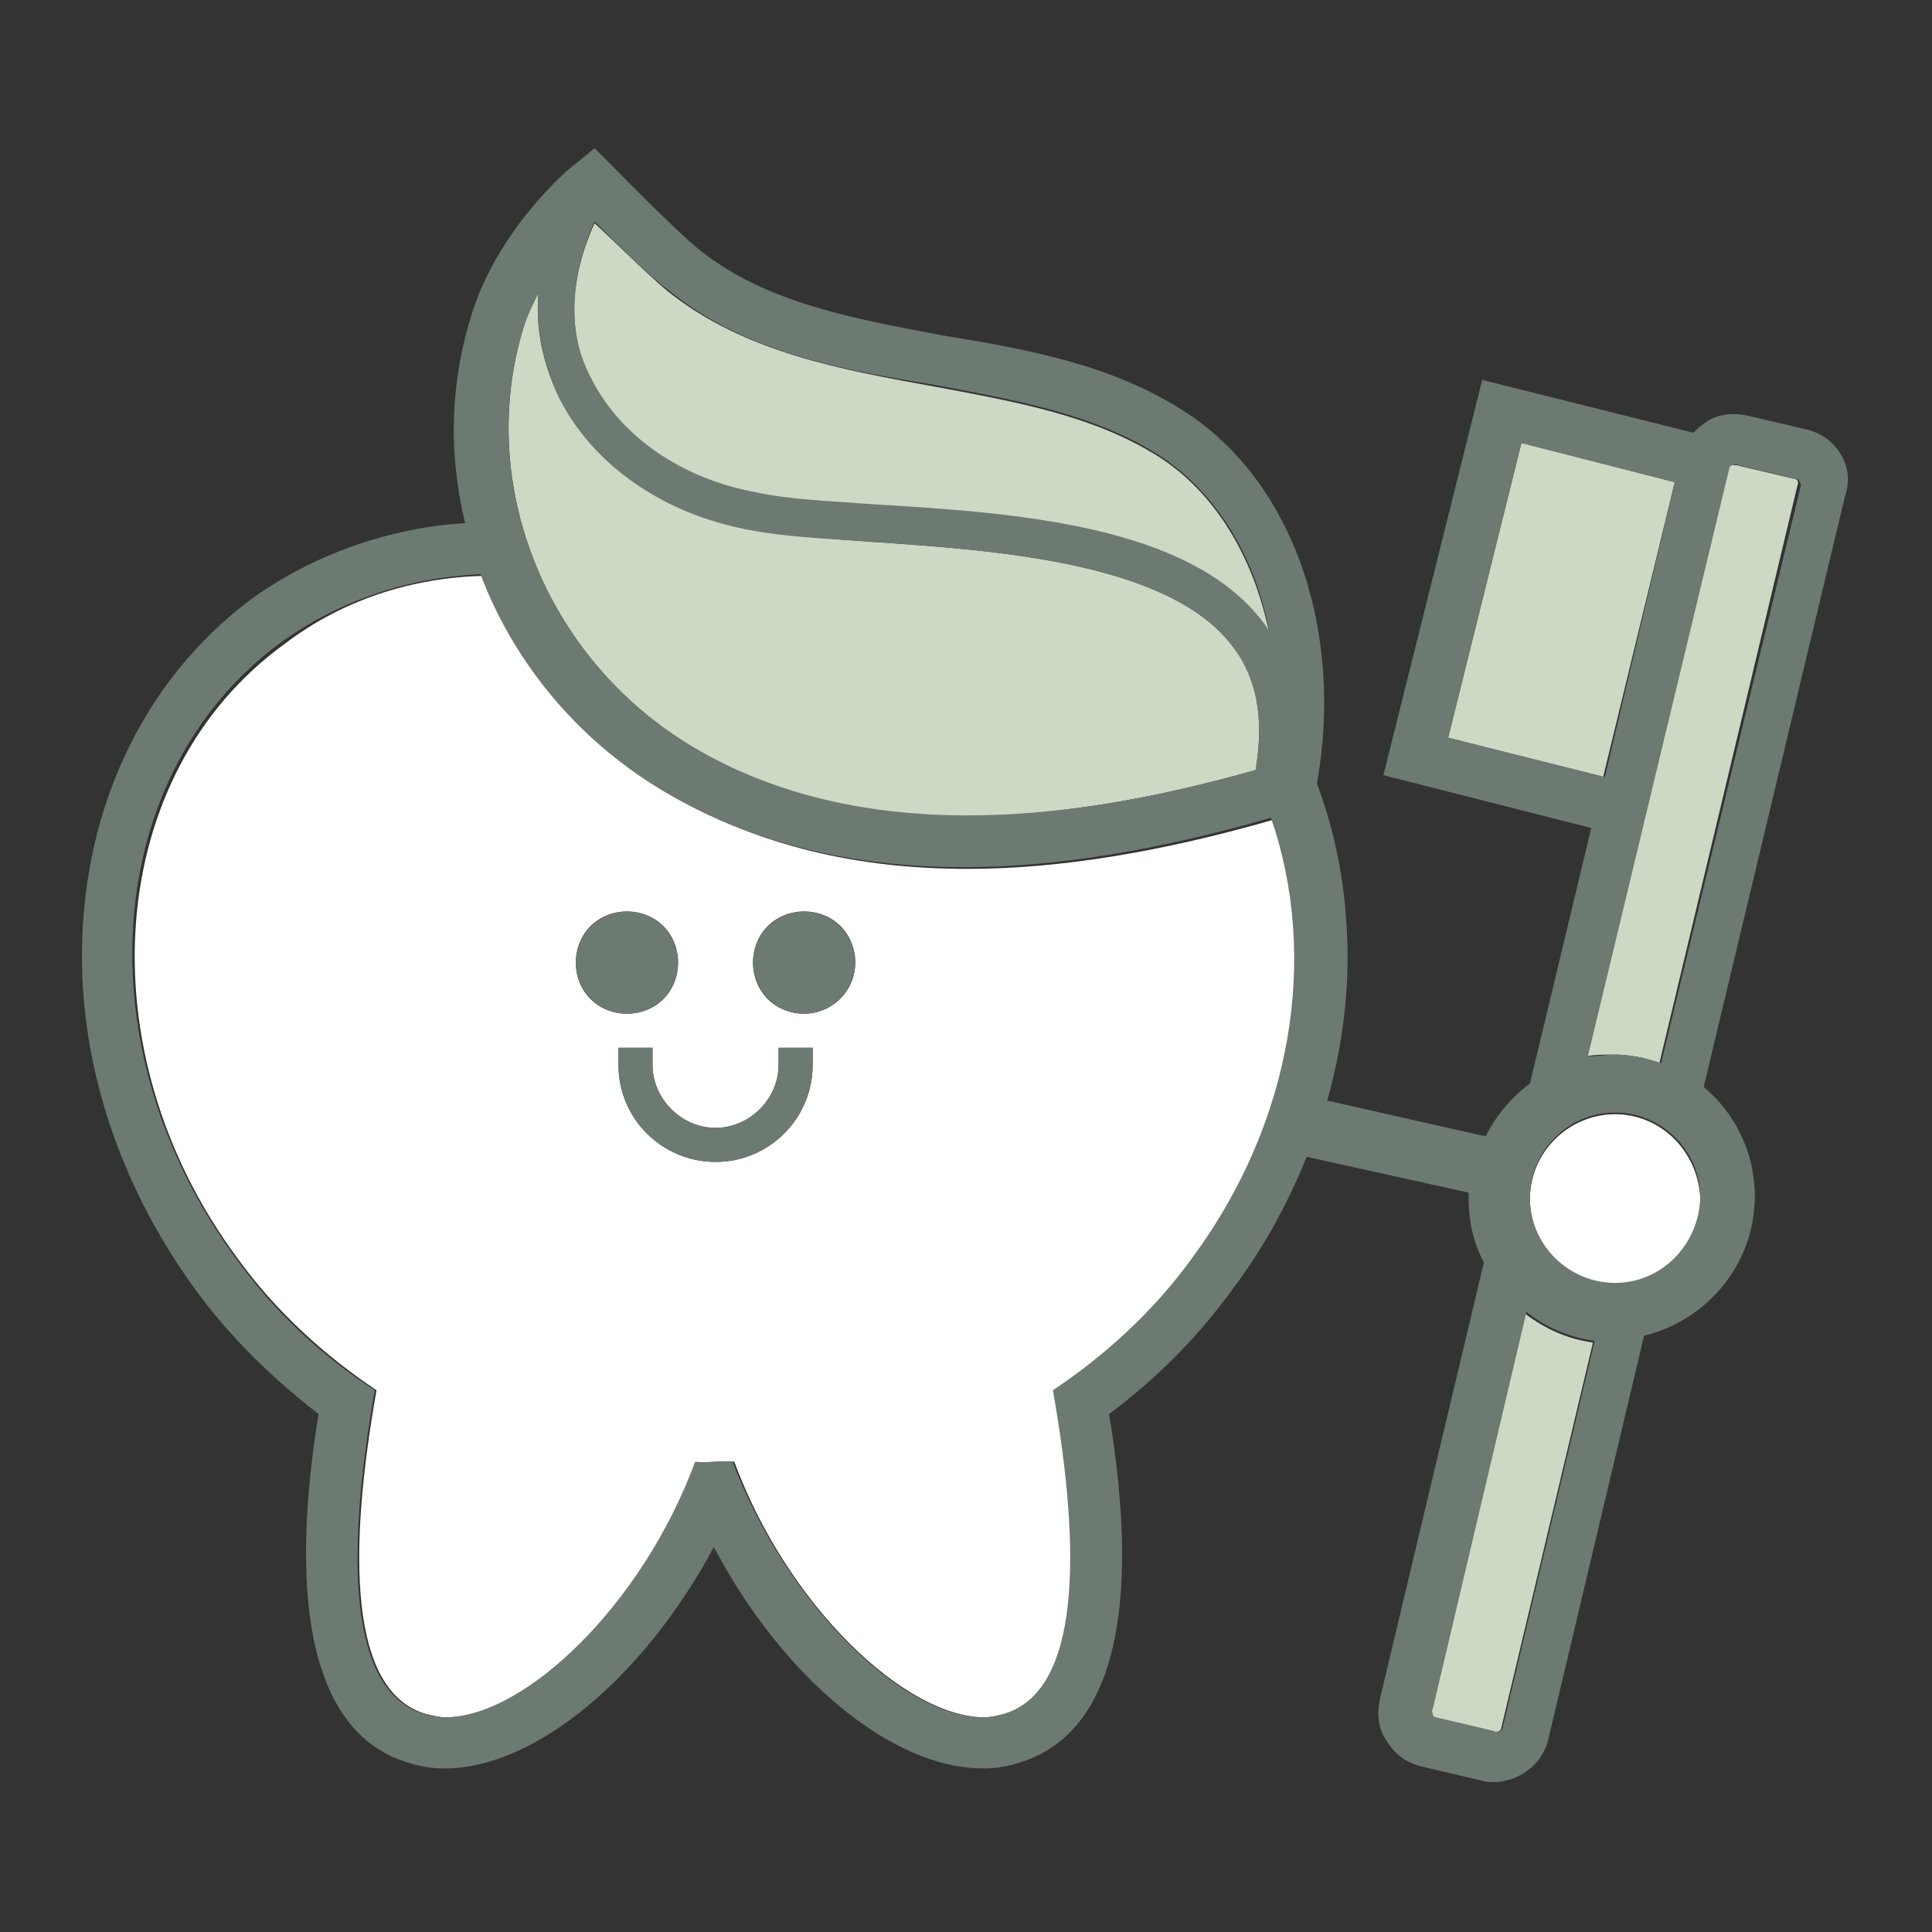 <svg xmlns="http://www.w3.org/2000/svg" xmlns:xlink="http://www.w3.org/1999/xlink" id="Layer_1" x="0px" y="0px" viewBox="0 0 113.4 113.4" xml:space="preserve"><rect x="0" y="0" width="113.4" height="113.4" fill="#333333" stroke="none"/><g display="none">	<rect x="-526.3" y="-26.8" display="inline" width="1280" height="1212.6"></rect></g><g>	<path fill="#CDD9C5" d="M44.4,29c1.7,0.3,4.1,0.5,6.9,0.7c8.3,0.6,18.6,1.2,22.9,7c0.1,0.2,0.2,0.3,0.3,0.5  c-0.9-4.5-3.2-8.3-6.5-10.4c-3.8-2.4-8.3-3.2-13.1-4.1c-5.5-1-11.2-2-15.7-5.6c-1.1-0.9-3-2.8-4.3-4c-1.5,3.3-1.6,6.5-0.2,9.3  C36.4,25.7,40,28.2,44.4,29z"></path>	<path fill="#CDD9C5" d="M41.1,44.1c8.2,4.7,18.8,5,32.6,1.1c0.5-3,0.1-5.4-1.3-7.2c-3.7-5-13.9-5.7-21.3-6.2  c-2.8-0.2-5.3-0.4-7.1-0.7c-5.1-1-9.2-3.9-11.2-7.8c-0.7-1.5-1.4-3.5-1.2-6.1c-0.3,0.6-0.6,1.2-0.8,1.8  C27.8,28.4,32.1,39,41.1,44.1z"></path>	<polygon fill="#CDD9C5" points="98.3,28.3 89.3,26 85,43.3 94.1,45.6  "></polygon>	<path fill="#FFFFFF" d="M56.8,51c-6.6,0-12.2-1.4-17.2-4.2c-5.3-3-9.2-7.7-11.2-13c-4.2,0.1-8.3,1.4-11.7,4  C6.2,45.4,4.9,61.6,13.9,73.8c2.3,3.2,5.2,5.8,8.2,7.8c-1.7,9.6-1.6,17.7,2.9,19c0.4,0.1,0.8,0.2,1.2,0.2c4.7,0,11.5-6.6,14.7-15  c-0.1,0-0.2,0,0,0c0.2,0,0.1,0,0,0c0.4,0.1,1.8-0.1,2.2,0c3.1,8.4,10,15,14.7,15c0.4,0,0.8-0.1,1.2-0.2c4.5-1.3,4.6-9.4,2.9-19  c3.1-2,5.9-4.6,8.2-7.8c5.9-8.1,7.4-17.8,4.7-25.7C68.2,50,62.2,51,56.8,51z M33.8,56.5c0-1.7,1.3-3,3-3s3,1.3,3,3c0,1.7-1.3,3-3,3  C35.1,59.5,33.8,58.2,33.8,56.5z M47.7,62.5c0,3.1-2.5,5.7-5.7,5.7c-3.1,0-5.7-2.5-5.7-5.7v-1h2v1c0,2,1.7,3.7,3.7,3.7  s3.7-1.7,3.7-3.7v-1h2L47.7,62.5L47.7,62.5z M47.2,59.5c-1.7,0-3-1.3-3-3s1.3-3,3-3c1.7,0,3,1.3,3,3C50.2,58.2,48.8,59.5,47.2,59.5  z"></path>	<path fill="#CDD9C5" d="M84,100.4L84,100.4c0,0.1,0,0.2,0,0.3s0.1,0.1,0.2,0.2l3.4,0.8c0.1,0,0.2,0,0.3,0c0,0,0.1-0.1,0.2-0.2  l5.4-22.7c-1.5-0.2-2.8-0.8-4-1.7L84,100.4z"></path>	<path fill="#CDD9C5" d="M105.3,28.1l-3.4-0.8c-0.1,0-0.2,0-0.3,0c0,0-0.1,0.1-0.2,0.2l-8.3,34.5c0.5-0.1,1-0.1,1.6-0.1  c1,0,1.9,0.2,2.7,0.5l8.1-33.9C105.6,28.3,105.5,28.1,105.3,28.1z"></path>	<path fill="#FFFFFF" d="M94.8,65.4c-2.7,0-5,2.2-5,5c0,2.7,2.2,5,5,5c2.7,0,5-2.2,5-5C99.7,67.6,97.5,65.4,94.8,65.4z"></path>	<circle fill="#6D7A71" cx="36.8" cy="56.5" r="3"></circle>	<circle fill="#6D7A71" cx="47.2" cy="56.5" r="3"></circle>	<path fill="#6D7A71" d="M45.7,62.5c0,2-1.7,3.7-3.7,3.7c-2,0-3.7-1.7-3.7-3.7v-1h-2v1c0,3.1,2.5,5.7,5.7,5.7c3.1,0,5.7-2.5,5.7-5.7  v-1h-2L45.7,62.5L45.7,62.5z"></path>	<path fill="#6D7A71" d="M106,25.2l-3.4-0.8c-0.9-0.2-1.8-0.1-2.5,0.4c-0.3,0.2-0.5,0.4-0.7,0.6l-12.4-3.1l-5.8,23.2l12.2,3.1  l-3.6,15c-1.1,0.8-2,1.9-2.6,3.1l-9.3-2.1c1-3.5,1.4-7.2,1.1-10.8c-0.2-2.8-0.8-5.4-1.7-7.8c1.6-9-1.4-17.7-7.7-21.8  c-4.3-2.8-9.3-3.7-14.2-4.5c-5.3-1-10.4-1.9-14.3-5c-1.5-1.2-5.1-4.9-5.2-5l-1-1l-1.1,0.9c-0.2,0.1-4.3,3.5-6,8.5  c-1.4,4.2-1.5,8.5-0.5,12.6c-4.6,0.3-9,1.9-12.6,4.5C9,39.5,5.5,46.1,4.9,53.8c-0.6,7.6,1.8,15.3,6.5,21.8c2.1,2.9,4.6,5.3,7.3,7.4  c-1,6.1-2.2,18.4,5.4,20.5c0.6,0.2,1.3,0.3,2,0.3c5.4,0,11.8-5.5,15.8-13c4,7.6,10.4,13,15.8,13c0.7,0,1.4-0.1,2-0.3  c7.7-2.2,6.4-14.4,5.4-20.5c2.8-2.1,5.2-4.5,7.3-7.4c1.8-2.4,3.2-5,4.3-7.7l9.5,2.1c0,0.1,0,0.2,0,0.3c0,1.4,0.3,2.7,0.9,3.8  l-6.1,25.6l0,0c-0.2,0.9-0.1,1.8,0.4,2.5c0.5,0.8,1.2,1.3,2.1,1.5l3.4,0.8c0.3,0.1,0.5,0.1,0.8,0.1c0.6,0,1.2-0.2,1.7-0.5  c0.8-0.5,1.3-1.2,1.5-2.1l5.6-23.6c3.7-0.9,6.5-4.2,6.5-8.2c0-2.6-1.2-4.9-3-6.4l8.3-34.7C108.9,27.4,107.8,25.6,106,25.2z   M34.9,13c1.2,1.2,3.2,3.2,4.3,4c4.5,3.7,10.2,4.7,15.7,5.6c4.8,0.9,9.3,1.7,13.1,4.1c3.4,2.2,5.7,6,6.5,10.4  c-0.1-0.2-0.2-0.4-0.3-0.5c-4.3-5.8-14.6-6.5-22.9-7c-2.8-0.2-5.1-0.3-6.9-0.7c-4.4-0.8-8-3.3-9.7-6.7C33.3,19.6,33.4,16.4,34.9,13  z M30.8,19c0.2-0.6,0.5-1.2,0.8-1.8c-0.2,2.5,0.5,4.6,1.2,6.1c1.9,3.9,6.1,6.9,11.2,7.8c1.9,0.4,4.3,0.5,7.1,0.7  c7.4,0.5,17.6,1.2,21.3,6.2c1.4,1.9,1.8,4.3,1.3,7.2c-13.7,3.9-24.4,3.5-32.6-1.1C32.1,39,27.8,28.4,30.8,19z M70,73.8  c-2.3,3.2-5.2,5.8-8.2,7.8c1.7,9.6,1.6,17.7-2.9,19c-0.4,0.1-0.8,0.2-1.2,0.2c-4.7,0-11.5-6.6-14.7-15c-0.4-0.1-1.8,0.1-2.2,0  c0.1,0,0.1,0,0,0c-0.2,0-0.1,0,0,0c-3.1,8.4-10,15-14.7,15c-0.4,0-0.8-0.1-1.2-0.2c-4.5-1.3-4.6-9.4-2.9-19c-3.1-2-5.9-4.6-8.2-7.8  c-9-12.3-7.8-28.4,2.7-36.1c3.5-2.5,7.5-3.8,11.7-4c2,5.3,5.9,10,11.2,13c4.9,2.8,10.6,4.2,17.2,4.2c5.4,0,11.4-1,18-2.9  C77.4,56.1,75.9,65.8,70,73.8z M85,43.3L89.3,26l9,2.3l-4.1,17.3L85,43.3z M88.2,101.4c0,0.1-0.1,0.2-0.2,0.2s-0.2,0.1-0.3,0  l-3.4-0.8c-0.1,0-0.2-0.1-0.2-0.2s-0.1-0.2,0-0.3l0,0L89.6,77c1.1,0.9,2.5,1.5,4,1.7L88.2,101.4z M94.8,75.3c-2.7,0-5-2.2-5-5  c0-2.7,2.2-5,5-5c2.7,0,5,2.2,5,5C99.7,73.1,97.5,75.3,94.8,75.3z M97.5,62.4c-0.9-0.3-1.8-0.5-2.7-0.5c-0.5,0-1,0.1-1.6,0.1  l8.3-34.5c0-0.1,0.1-0.2,0.2-0.2c0,0,0.2-0.1,0.3,0l3.4,0.8c0.2,0,0.3,0.3,0.3,0.4L97.5,62.4z"></path></g></svg>